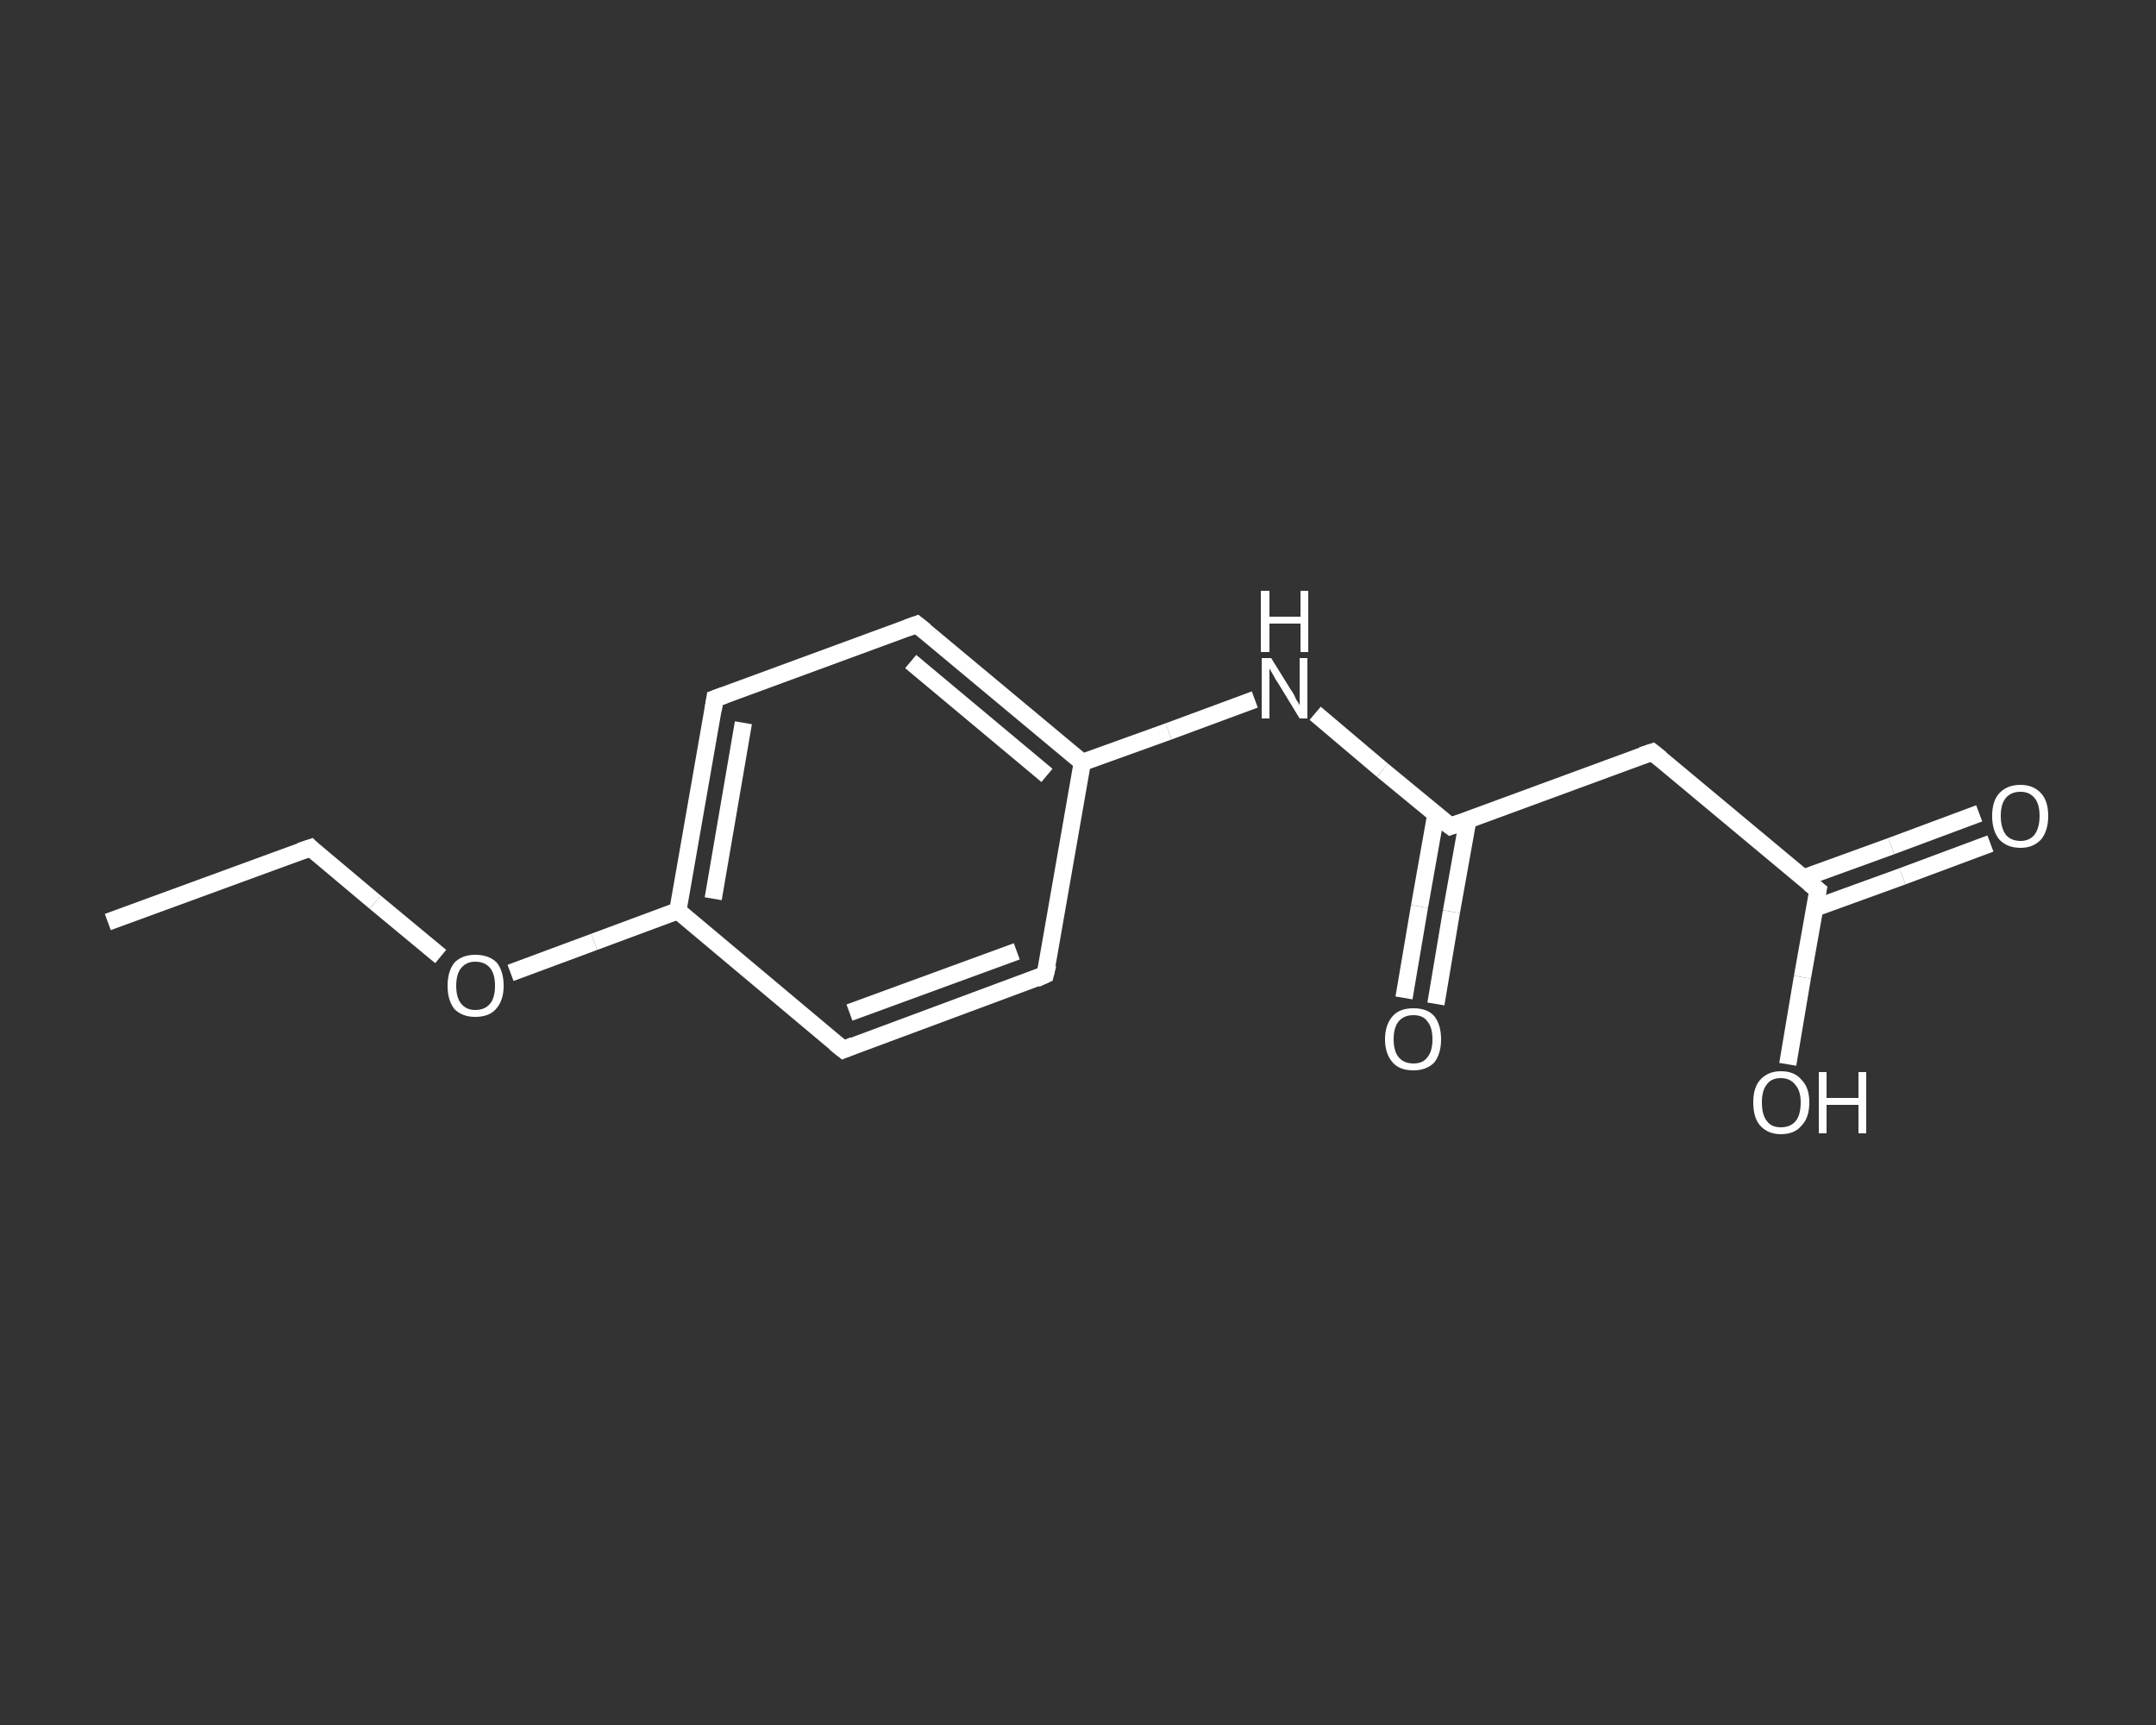 <?xml version='1.0' encoding='iso-8859-1'?>
<svg version='1.1' baseProfile='full'
              xmlns='http://www.w3.org/2000/svg'
                      xmlns:rdkit='http://www.rdkit.org/xml'
                      xmlns:xlink='http://www.w3.org/1999/xlink'
                  xml:space='preserve'
width='250px' height='200px' viewBox='0 0 250 200'>
<rect x="0" y="0" width="250" height="200" fill="#333333" stroke="none"/>
<!-- END OF HEADER -->
<rect style='opacity:1.0;fill:transparent;stroke:none' width='250.0' height='200.0' x='0.0' y='0.0'> </rect>
<path class='bond-0 atom-0 atom-1' d='M 12.5,106.9 L 36.0,98.3' style='fill:none;fill-rule:evenodd;stroke:#FFFFFF;stroke-width:2.0px;stroke-linecap:butt;stroke-linejoin:miter;stroke-opacity:1' />
<path class='bond-1 atom-1 atom-2' d='M 36.0,98.3 L 43.5,104.6' style='fill:none;fill-rule:evenodd;stroke:#FFFFFF;stroke-width:2.0px;stroke-linecap:butt;stroke-linejoin:miter;stroke-opacity:1' />
<path class='bond-1 atom-1 atom-2' d='M 43.5,104.6 L 51.1,110.9' style='fill:none;fill-rule:evenodd;stroke:#FFFFFF;stroke-width:2.0px;stroke-linecap:butt;stroke-linejoin:miter;stroke-opacity:1' />
<path class='bond-2 atom-2 atom-3' d='M 59.2,112.8 L 68.9,109.2' style='fill:none;fill-rule:evenodd;stroke:#FFFFFF;stroke-width:2.0px;stroke-linecap:butt;stroke-linejoin:miter;stroke-opacity:1' />
<path class='bond-2 atom-2 atom-3' d='M 68.9,109.2 L 78.6,105.6' style='fill:none;fill-rule:evenodd;stroke:#FFFFFF;stroke-width:2.0px;stroke-linecap:butt;stroke-linejoin:miter;stroke-opacity:1' />
<path class='bond-3 atom-3 atom-4' d='M 78.6,105.6 L 82.9,81.0' style='fill:none;fill-rule:evenodd;stroke:#FFFFFF;stroke-width:2.0px;stroke-linecap:butt;stroke-linejoin:miter;stroke-opacity:1' />
<path class='bond-3 atom-3 atom-4' d='M 82.7,104.2 L 86.2,83.8' style='fill:none;fill-rule:evenodd;stroke:#FFFFFF;stroke-width:2.0px;stroke-linecap:butt;stroke-linejoin:miter;stroke-opacity:1' />
<path class='bond-4 atom-4 atom-5' d='M 82.9,81.0 L 106.3,72.4' style='fill:none;fill-rule:evenodd;stroke:#FFFFFF;stroke-width:2.0px;stroke-linecap:butt;stroke-linejoin:miter;stroke-opacity:1' />
<path class='bond-5 atom-5 atom-6' d='M 106.3,72.4 L 125.5,88.4' style='fill:none;fill-rule:evenodd;stroke:#FFFFFF;stroke-width:2.0px;stroke-linecap:butt;stroke-linejoin:miter;stroke-opacity:1' />
<path class='bond-5 atom-5 atom-6' d='M 105.6,76.7 L 121.4,89.9' style='fill:none;fill-rule:evenodd;stroke:#FFFFFF;stroke-width:2.0px;stroke-linecap:butt;stroke-linejoin:miter;stroke-opacity:1' />
<path class='bond-6 atom-6 atom-7' d='M 125.5,88.4 L 135.5,84.8' style='fill:none;fill-rule:evenodd;stroke:#FFFFFF;stroke-width:2.0px;stroke-linecap:butt;stroke-linejoin:miter;stroke-opacity:1' />
<path class='bond-6 atom-6 atom-7' d='M 135.5,84.8 L 145.5,81.1' style='fill:none;fill-rule:evenodd;stroke:#FFFFFF;stroke-width:2.0px;stroke-linecap:butt;stroke-linejoin:miter;stroke-opacity:1' />
<path class='bond-7 atom-7 atom-8' d='M 152.5,82.7 L 160.3,89.3' style='fill:none;fill-rule:evenodd;stroke:#FFFFFF;stroke-width:2.0px;stroke-linecap:butt;stroke-linejoin:miter;stroke-opacity:1' />
<path class='bond-7 atom-7 atom-8' d='M 160.3,89.3 L 168.2,95.8' style='fill:none;fill-rule:evenodd;stroke:#FFFFFF;stroke-width:2.0px;stroke-linecap:butt;stroke-linejoin:miter;stroke-opacity:1' />
<path class='bond-8 atom-8 atom-9' d='M 166.5,94.4 L 164.6,105.1' style='fill:none;fill-rule:evenodd;stroke:#FFFFFF;stroke-width:2.0px;stroke-linecap:butt;stroke-linejoin:miter;stroke-opacity:1' />
<path class='bond-8 atom-8 atom-9' d='M 164.6,105.1 L 162.8,115.7' style='fill:none;fill-rule:evenodd;stroke:#FFFFFF;stroke-width:2.0px;stroke-linecap:butt;stroke-linejoin:miter;stroke-opacity:1' />
<path class='bond-8 atom-8 atom-9' d='M 170.2,95.1 L 168.3,105.7' style='fill:none;fill-rule:evenodd;stroke:#FFFFFF;stroke-width:2.0px;stroke-linecap:butt;stroke-linejoin:miter;stroke-opacity:1' />
<path class='bond-8 atom-8 atom-9' d='M 168.3,105.7 L 166.5,116.4' style='fill:none;fill-rule:evenodd;stroke:#FFFFFF;stroke-width:2.0px;stroke-linecap:butt;stroke-linejoin:miter;stroke-opacity:1' />
<path class='bond-9 atom-8 atom-10' d='M 168.2,95.8 L 191.6,87.2' style='fill:none;fill-rule:evenodd;stroke:#FFFFFF;stroke-width:2.0px;stroke-linecap:butt;stroke-linejoin:miter;stroke-opacity:1' />
<path class='bond-10 atom-10 atom-11' d='M 191.6,87.2 L 210.8,103.2' style='fill:none;fill-rule:evenodd;stroke:#FFFFFF;stroke-width:2.0px;stroke-linecap:butt;stroke-linejoin:miter;stroke-opacity:1' />
<path class='bond-11 atom-11 atom-12' d='M 210.4,105.3 L 220.6,101.6' style='fill:none;fill-rule:evenodd;stroke:#FFFFFF;stroke-width:2.0px;stroke-linecap:butt;stroke-linejoin:miter;stroke-opacity:1' />
<path class='bond-11 atom-11 atom-12' d='M 220.6,101.6 L 230.8,97.8' style='fill:none;fill-rule:evenodd;stroke:#FFFFFF;stroke-width:2.0px;stroke-linecap:butt;stroke-linejoin:miter;stroke-opacity:1' />
<path class='bond-11 atom-11 atom-12' d='M 209.1,101.8 L 219.3,98.1' style='fill:none;fill-rule:evenodd;stroke:#FFFFFF;stroke-width:2.0px;stroke-linecap:butt;stroke-linejoin:miter;stroke-opacity:1' />
<path class='bond-11 atom-11 atom-12' d='M 219.3,98.1 L 229.5,94.3' style='fill:none;fill-rule:evenodd;stroke:#FFFFFF;stroke-width:2.0px;stroke-linecap:butt;stroke-linejoin:miter;stroke-opacity:1' />
<path class='bond-12 atom-11 atom-13' d='M 210.8,103.2 L 209.0,113.3' style='fill:none;fill-rule:evenodd;stroke:#FFFFFF;stroke-width:2.0px;stroke-linecap:butt;stroke-linejoin:miter;stroke-opacity:1' />
<path class='bond-12 atom-11 atom-13' d='M 209.0,113.3 L 207.3,123.4' style='fill:none;fill-rule:evenodd;stroke:#FFFFFF;stroke-width:2.0px;stroke-linecap:butt;stroke-linejoin:miter;stroke-opacity:1' />
<path class='bond-13 atom-6 atom-14' d='M 125.5,88.4 L 121.2,113.0' style='fill:none;fill-rule:evenodd;stroke:#FFFFFF;stroke-width:2.0px;stroke-linecap:butt;stroke-linejoin:miter;stroke-opacity:1' />
<path class='bond-14 atom-14 atom-15' d='M 121.2,113.0 L 97.8,121.7' style='fill:none;fill-rule:evenodd;stroke:#FFFFFF;stroke-width:2.0px;stroke-linecap:butt;stroke-linejoin:miter;stroke-opacity:1' />
<path class='bond-14 atom-14 atom-15' d='M 117.9,110.3 L 98.5,117.4' style='fill:none;fill-rule:evenodd;stroke:#FFFFFF;stroke-width:2.0px;stroke-linecap:butt;stroke-linejoin:miter;stroke-opacity:1' />
<path class='bond-15 atom-15 atom-3' d='M 97.8,121.7 L 78.6,105.6' style='fill:none;fill-rule:evenodd;stroke:#FFFFFF;stroke-width:2.0px;stroke-linecap:butt;stroke-linejoin:miter;stroke-opacity:1' />
<path d='M 34.8,98.7 L 36.0,98.3 L 36.3,98.6' style='fill:none;stroke:#FFFFFF;stroke-width:2.0px;stroke-linecap:butt;stroke-linejoin:miter;stroke-opacity:1;' />
<path d='M 82.7,82.3 L 82.9,81.0 L 84.0,80.6' style='fill:none;stroke:#FFFFFF;stroke-width:2.0px;stroke-linecap:butt;stroke-linejoin:miter;stroke-opacity:1;' />
<path d='M 105.2,72.8 L 106.3,72.4 L 107.3,73.2' style='fill:none;stroke:#FFFFFF;stroke-width:2.0px;stroke-linecap:butt;stroke-linejoin:miter;stroke-opacity:1;' />
<path d='M 167.8,95.5 L 168.2,95.8 L 169.3,95.4' style='fill:none;stroke:#FFFFFF;stroke-width:2.0px;stroke-linecap:butt;stroke-linejoin:miter;stroke-opacity:1;' />
<path d='M 190.4,87.6 L 191.6,87.2 L 192.6,88.0' style='fill:none;stroke:#FFFFFF;stroke-width:2.0px;stroke-linecap:butt;stroke-linejoin:miter;stroke-opacity:1;' />
<path d='M 209.8,102.4 L 210.8,103.2 L 210.7,103.7' style='fill:none;stroke:#FFFFFF;stroke-width:2.0px;stroke-linecap:butt;stroke-linejoin:miter;stroke-opacity:1;' />
<path d='M 121.5,111.8 L 121.2,113.0 L 120.1,113.5' style='fill:none;stroke:#FFFFFF;stroke-width:2.0px;stroke-linecap:butt;stroke-linejoin:miter;stroke-opacity:1;' />
<path d='M 99.0,121.2 L 97.8,121.7 L 96.8,120.9' style='fill:none;stroke:#FFFFFF;stroke-width:2.0px;stroke-linecap:butt;stroke-linejoin:miter;stroke-opacity:1;' />
<path class='atom-2' d='M 51.9 114.3
Q 51.9 112.6, 52.7 111.6
Q 53.6 110.7, 55.1 110.7
Q 56.7 110.7, 57.6 111.6
Q 58.4 112.6, 58.4 114.3
Q 58.4 116.0, 57.5 117.0
Q 56.7 117.9, 55.1 117.9
Q 53.6 117.9, 52.7 117.0
Q 51.9 116.0, 51.9 114.3
M 55.1 117.1
Q 56.2 117.1, 56.8 116.4
Q 57.4 115.7, 57.4 114.3
Q 57.4 112.9, 56.8 112.2
Q 56.2 111.5, 55.1 111.5
Q 54.1 111.5, 53.5 112.2
Q 52.9 112.9, 52.9 114.3
Q 52.9 115.7, 53.5 116.4
Q 54.1 117.1, 55.1 117.1
' fill='#FFFFFF'/>
<path class='atom-7' d='M 147.4 76.3
L 149.7 80.0
Q 150.0 80.4, 150.3 81.1
Q 150.7 81.7, 150.7 81.8
L 150.7 76.3
L 151.6 76.3
L 151.6 83.3
L 150.7 83.3
L 148.2 79.2
Q 147.9 78.8, 147.6 78.2
Q 147.3 77.7, 147.2 77.5
L 147.2 83.3
L 146.3 83.3
L 146.3 76.3
L 147.4 76.3
' fill='#FFFFFF'/>
<path class='atom-7' d='M 146.2 68.5
L 147.2 68.5
L 147.2 71.5
L 150.8 71.5
L 150.8 68.5
L 151.7 68.5
L 151.7 75.6
L 150.8 75.6
L 150.8 72.3
L 147.2 72.3
L 147.2 75.6
L 146.2 75.6
L 146.2 68.5
' fill='#FFFFFF'/>
<path class='atom-9' d='M 160.6 120.5
Q 160.6 118.8, 161.5 117.8
Q 162.3 116.9, 163.9 116.9
Q 165.5 116.9, 166.3 117.8
Q 167.1 118.8, 167.1 120.5
Q 167.1 122.2, 166.3 123.2
Q 165.4 124.1, 163.9 124.1
Q 162.3 124.1, 161.5 123.2
Q 160.6 122.2, 160.6 120.5
M 163.9 123.3
Q 165.0 123.3, 165.5 122.6
Q 166.1 121.9, 166.1 120.5
Q 166.1 119.1, 165.5 118.4
Q 165.0 117.7, 163.9 117.7
Q 162.8 117.7, 162.2 118.4
Q 161.6 119.1, 161.6 120.5
Q 161.6 121.9, 162.2 122.6
Q 162.8 123.3, 163.9 123.3
' fill='#FFFFFF'/>
<path class='atom-12' d='M 231.0 94.6
Q 231.0 92.9, 231.8 92.0
Q 232.7 91.0, 234.3 91.0
Q 235.8 91.0, 236.7 92.0
Q 237.5 92.9, 237.5 94.6
Q 237.5 96.3, 236.7 97.3
Q 235.8 98.3, 234.3 98.3
Q 232.7 98.3, 231.8 97.3
Q 231.0 96.3, 231.0 94.6
M 234.3 97.5
Q 235.3 97.5, 235.9 96.8
Q 236.5 96.0, 236.5 94.6
Q 236.5 93.2, 235.9 92.5
Q 235.3 91.8, 234.3 91.8
Q 233.2 91.8, 232.6 92.5
Q 232.0 93.2, 232.0 94.6
Q 232.0 96.0, 232.6 96.8
Q 233.2 97.5, 234.3 97.5
' fill='#FFFFFF'/>
<path class='atom-13' d='M 203.3 127.8
Q 203.3 126.1, 204.1 125.2
Q 205.0 124.2, 206.5 124.2
Q 208.1 124.2, 208.9 125.2
Q 209.8 126.1, 209.8 127.8
Q 209.8 129.6, 208.9 130.5
Q 208.1 131.5, 206.5 131.5
Q 205.0 131.5, 204.1 130.5
Q 203.3 129.6, 203.3 127.8
M 206.5 130.7
Q 207.6 130.7, 208.2 130.0
Q 208.8 129.3, 208.8 127.8
Q 208.8 126.5, 208.2 125.8
Q 207.6 125.0, 206.5 125.0
Q 205.4 125.0, 204.9 125.7
Q 204.3 126.4, 204.3 127.8
Q 204.3 129.3, 204.9 130.0
Q 205.4 130.7, 206.5 130.7
' fill='#FFFFFF'/>
<path class='atom-13' d='M 210.9 124.3
L 211.8 124.3
L 211.8 127.3
L 215.5 127.3
L 215.5 124.3
L 216.4 124.3
L 216.4 131.4
L 215.5 131.4
L 215.5 128.1
L 211.8 128.1
L 211.8 131.4
L 210.9 131.4
L 210.9 124.3
' fill='#FFFFFF'/>
</svg>
